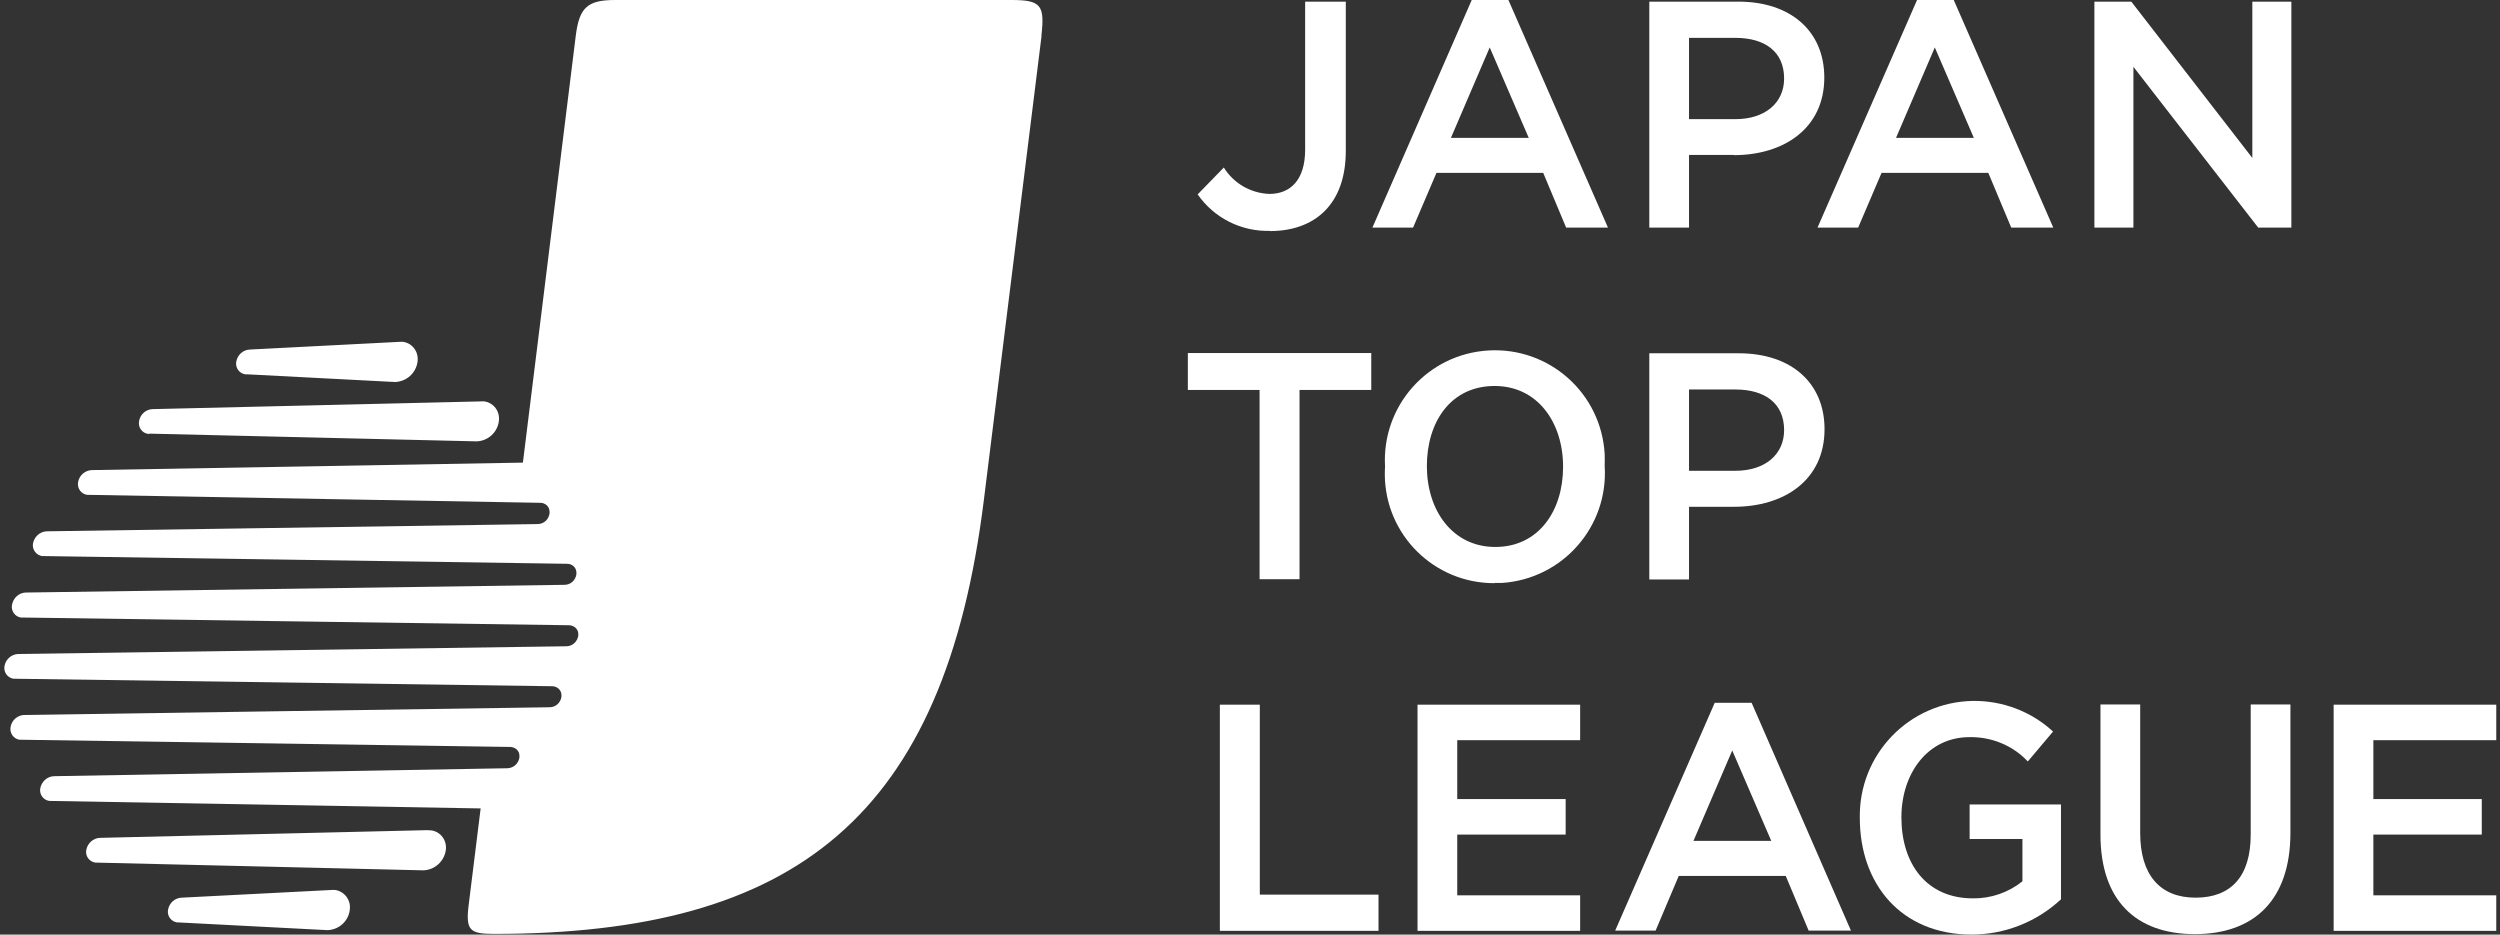 <?xml version="1.0" encoding="UTF-8"?>
<svg id="_レイヤー_1" data-name="レイヤー 1" xmlns="http://www.w3.org/2000/svg" viewBox="0 0 107 40">
  <rect x="0" y="0" width="107" height="40" fill="#333333" stroke="none"/>
  <defs>
    <style>
      .cls-1 {
        fill: #fff;
      }
    </style>
  </defs>
  <path id="_パス_743" data-name="パス 743" class="cls-1" d="M17.87,15.48c.06-.41-.21-.79-.62-.85-.04,0-.09,0-.13,0h0s-6.42.33-6.42.33h0c-.3.01-.54.23-.59.53h0c-.04.25.13.49.38.53.03,0,.05,0,.08,0h0l6.34.33h0s0,0,0,0h0c.49-.02.89-.38.96-.86M14.97,38.94c.06-.41-.22-.79-.63-.85-.04,0-.09,0-.13,0l-6.43.33c-.3.01-.54.23-.59.53h0c-.04.25.13.49.39.53.02,0,.05,0,.07,0l6.36.33c.49-.01.9-.38.96-.86M44.57,1.54c.15-1.31,0-1.54-1.28-1.54h-16.96c-1.2,0-1.54.33-1.69,1.55-.18,1.48-2.26,18.25-2.26,18.25l-18.45.32h0c-.3.01-.55.24-.59.53-.04.25.13.49.39.53.02,0,.04,0,.07,0h.01l19.31.34c.22,0,.4.16.4.38,0,.03,0,.05,0,.08-.04.26-.25.45-.51.45l-21.01.31h0c-.3.01-.54.24-.59.53h0c-.04.25.14.49.39.53.03,0,.05,0,.08,0h0l22.39.33c.22,0,.4.16.4.38,0,.02,0,.05,0,.07-.04.26-.25.45-.51.45l-23.05.33h-.01c-.3.01-.54.24-.59.54-.04.25.13.49.38.53.03,0,.05,0,.08,0h0l23.38.33c.21,0,.4.16.4.37,0,.03,0,.05,0,.08-.04.25-.25.45-.51.45l-23.46.33h0c-.3.01-.55.24-.59.53-.04.25.13.49.39.53.02,0,.04,0,.07,0h.02l22.96.32c.22,0,.4.17.4.38,0,.02,0,.05,0,.07-.04.26-.25.45-.51.45l-22.47.33h0c-.3,0-.56.23-.6.53-.04.25.13.49.38.53.02,0,.05,0,.07,0h0l20.93.31c.22,0,.4.16.4.37,0,.03,0,.05,0,.08-.04.26-.25.45-.51.46h0s-19.4.34-19.4.34h-.01c-.3.01-.54.24-.59.53-.04.25.13.49.39.53.02,0,.05,0,.07,0h.01l18.38.32-.51,4.11c-.14,1.11.04,1.26,1.08,1.26,12.9,0,19.29-5,20.97-18.59l2.47-19.87ZM18.33,35.53h-.01l-14.04.33h0c-.3.01-.54.24-.59.53-.04.25.13.49.39.53.02,0,.05,0,.07,0h0l13.96.33h0c.49-.01.9-.38.97-.86.06-.41-.21-.79-.62-.85-.04,0-.09-.01-.14,0M6.41,18.56h.01l13.97.33h0c.49-.01.9-.38.96-.86.06-.41-.21-.79-.62-.85-.04,0-.09-.01-.13,0h-.02l-14.04.33h-.01c-.3.01-.54.24-.58.53h0c-.04.25.13.49.38.53.02,0,.05,0,.07,0"/>
  <path id="_パス_744" data-name="パス 744" class="cls-1" d="M54.36,9.88c-1.23.04-2.4-.55-3.1-1.56l1.12-1.15c.42.68,1.15,1.1,1.95,1.13.91,0,1.53-.61,1.53-1.89V.07h1.74v6.39c0,2.3-1.34,3.43-3.25,3.43"/>
  <path id="_パス_745" data-name="パス 745" class="cls-1" d="M68.83,9.74h-1.8l-.98-2.34h-4.57l-1,2.34h-1.74L62.99,0h1.57l4.26,9.74ZM63.76,2.03l-1.66,3.87h3.33l-1.67-3.87Z"/>
  <path id="_パス_746" data-name="パス 746" class="cls-1" d="M74.21,6.63h-1.92v3.11h-1.7V.07h3.81c2.25,0,3.68,1.27,3.68,3.25,0,2.18-1.74,3.32-3.87,3.32M74.27,1.62h-1.98v3.48h1.98c1.28,0,2.09-.7,2.09-1.74,0-1.15-.82-1.74-2.09-1.74"/>
  <path id="_パス_747" data-name="パス 747" class="cls-1" d="M87.88,9.74h-1.8l-.98-2.34h-4.57l-1,2.34h-1.74l4.26-9.74h1.57l4.26,9.74ZM82.81,2.03l-1.66,3.87h3.33l-1.67-3.87Z"/>
  <path id="_パス_748" data-name="パス 748" class="cls-1" d="M96.4.07h1.67v9.67h-1.42l-5.34-6.88v6.88h-1.67V.07h1.58l5.18,6.69V.07Z"/>
  <path id="_パス_749" data-name="パス 749" class="cls-1" d="M55.62,24.79h-1.71v-8.1h-3.07v-1.58h7.85v1.58h-3.07v8.1Z"/>
  <path id="_パス_750" data-name="パス 750" class="cls-1" d="M63.97,24.96c-2.58.01-4.68-2.06-4.7-4.64,0-.12,0-.23.01-.35-.15-2.6,1.83-4.82,4.43-4.97,2.6-.15,4.82,1.83,4.97,4.43,0,.17.01.34,0,.51.17,2.6-1.8,4.84-4.4,5.01-.1,0-.21,0-.31,0M63.97,16.52c-1.88,0-2.9,1.54-2.9,3.43s1.09,3.46,2.93,3.46,2.9-1.53,2.9-3.43-1.09-3.46-2.93-3.46"/>
  <path id="_パス_751" data-name="パス 751" class="cls-1" d="M74.21,21.69h-1.92v3.11h-1.7v-9.68h3.82c2.26,0,3.68,1.27,3.68,3.25,0,2.19-1.74,3.32-3.87,3.32M74.27,16.67h-1.98v3.48h1.98c1.29,0,2.09-.71,2.09-1.74,0-1.15-.82-1.74-2.09-1.74"/>
  <path id="_パス_752" data-name="パス 752" class="cls-1" d="M52.22,30.16h1.7v8.13h5.08v1.55h-6.79v-9.68Z"/>
  <path id="_パス_753" data-name="パス 753" class="cls-1" d="M67.63,31.68h-5.26v2.52h4.64v1.52h-4.64v2.6h5.26v1.52h-6.96v-9.68h6.96v1.52Z"/>
  <path id="_パス_754" data-name="パス 754" class="cls-1" d="M106.84,31.68h-5.26v2.52h4.64v1.52h-4.64v2.6h5.26v1.52h-6.96v-9.68h6.96v1.52Z"/>
  <path id="_パス_755" data-name="パス 755" class="cls-1" d="M79.21,39.83h-1.8l-.98-2.34h-4.58l-.99,2.34h-1.73l4.26-9.75h1.58l4.25,9.75ZM74.14,32.12l-1.66,3.87h3.33l-1.67-3.87Z"/>
  <path id="_パス_756" data-name="パス 756" class="cls-1" d="M84.39,40c-3.02,0-4.79-2.16-4.79-4.99-.05-2.72,2.11-4.96,4.83-5.01,1.27-.02,2.51.45,3.44,1.31l-1.08,1.28c-.65-.69-1.56-1.06-2.5-1.04-1.78,0-2.91,1.55-2.91,3.43,0,2.01,1.09,3.47,3.06,3.47.77.01,1.52-.25,2.12-.73v-1.81h-2.26v-1.48h3.91v4.06c-1.04.97-2.41,1.51-3.83,1.51"/>
  <path id="_パス_757" data-name="パス 757" class="cls-1" d="M98.03,35.64c0,2.89-1.56,4.34-4.09,4.34s-4.04-1.45-4.04-4.26v-5.57h1.7v5.5c0,1.8.85,2.77,2.37,2.77s2.36-.91,2.36-2.7v-5.57h1.7v5.49Z"/>
</svg>